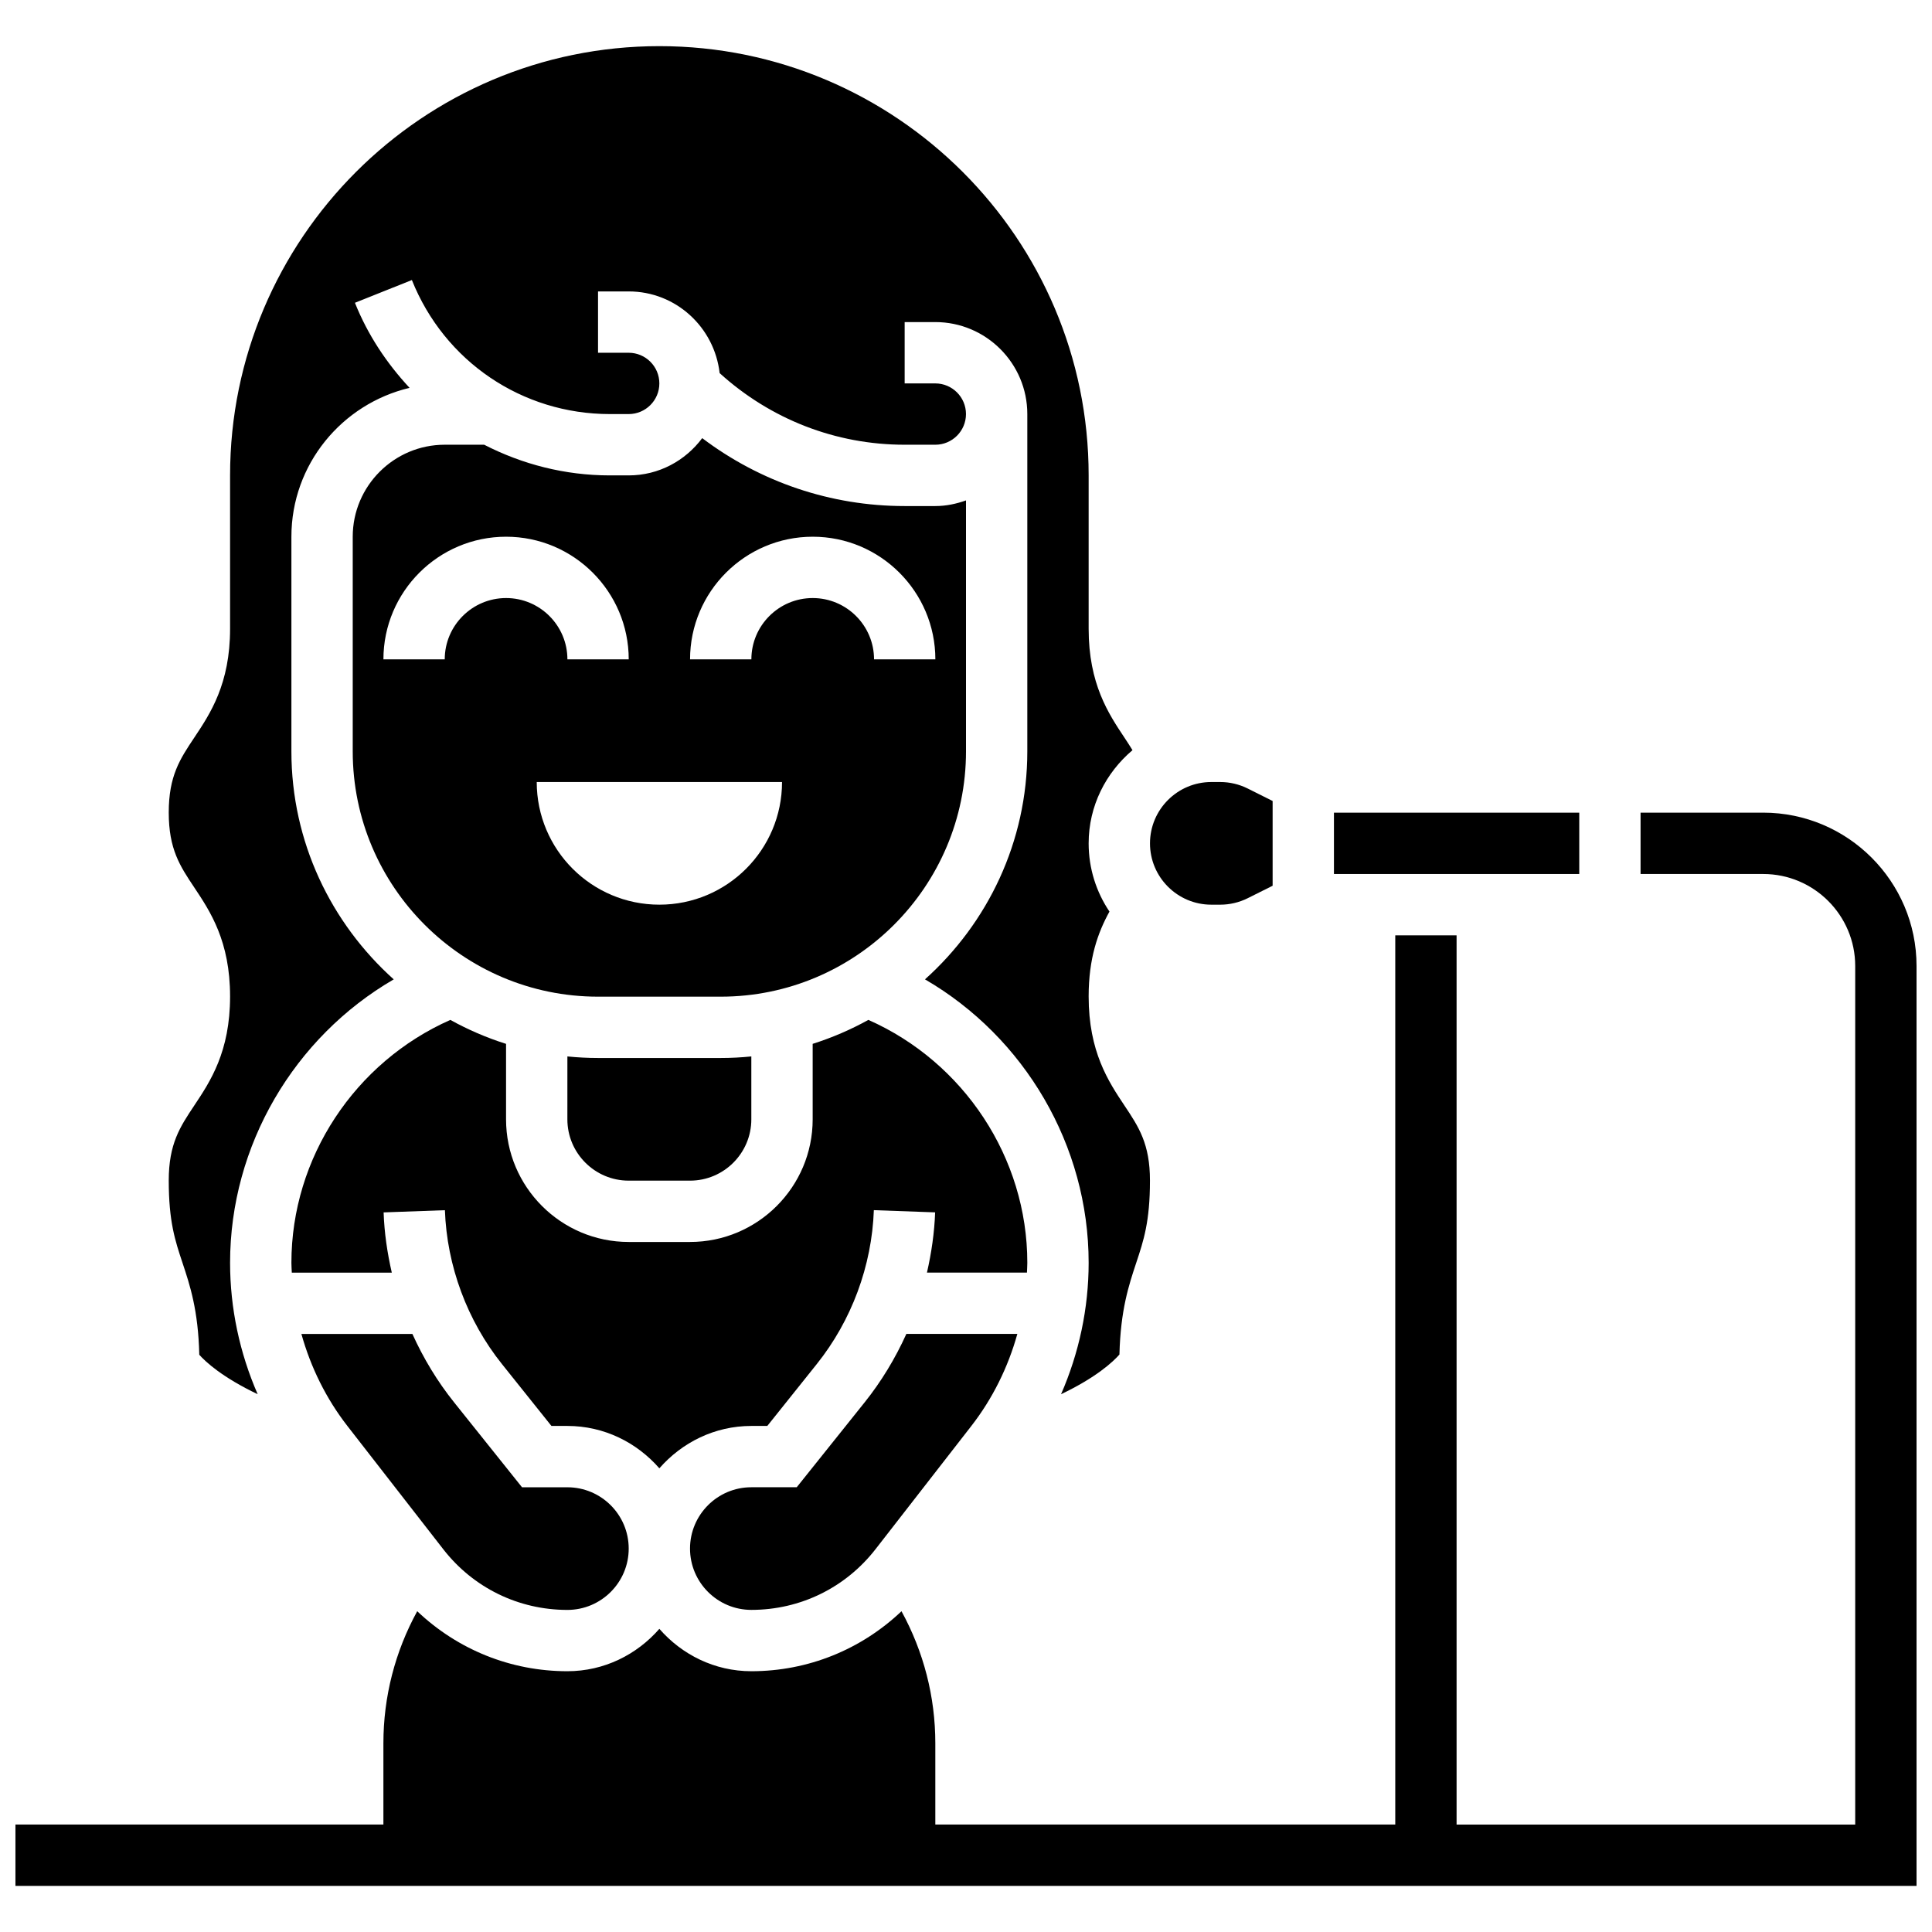 <?xml version="1.0" encoding="UTF-8"?>
<!-- Uploaded to: SVG Repo, www.svgrepo.com, Generator: SVG Repo Mixer Tools -->
<svg width="800px" height="800px" version="1.1" viewBox="144 144 512 512" xmlns="http://www.w3.org/2000/svg">
 <defs>
  <clipPath id="a">
   <path d="m148.09 359h503.81v285h-503.81z"/>
  </clipPath>
 </defs>
 <g clip-path="url(#a)">
  <path d="m611.27 359.37h-32.504v16.25h32.504c13.441 0 24.379 10.938 24.379 24.379v227.53l-105.64 0.004v-235.66h-16.25v235.65l-121.89 0.004v-21.516c0-12.391-3.106-24.312-8.965-35.016-10.691 10.145-24.75 15.898-39.789 15.898-9.75 0-18.414-4.402-24.379-11.23-5.965 6.828-14.625 11.23-24.379 11.23-15.043 0-29.098-5.754-39.793-15.902-5.856 10.695-8.961 22.617-8.961 35.016v21.52h-97.512v16.25h503.81v-243.78c0-22.406-18.227-40.633-40.629-40.633z"/>
 </g>
 <path d="m373.12 515.66-17.98 22.477h-12.027c-8.965 0-16.25 7.289-16.25 16.25 0 8.965 7.289 16.25 16.25 16.25 12.969 0 24.973-5.875 32.926-16.105l25.344-32.594c5.656-7.266 9.766-15.609 12.223-24.434h-29.414c-2.926 6.481-6.625 12.598-11.07 18.156z"/>
 <path d="m282.34 538.14-17.977-22.477c-4.453-5.559-8.148-11.676-11.074-18.152h-29.414c2.453 8.816 6.566 17.172 12.223 24.434l25.352 32.594c7.945 10.23 19.945 16.105 32.914 16.105 8.965 0 16.25-7.289 16.25-16.25 0-8.965-7.289-16.25-16.25-16.25z"/>
 <path d="m400 343.11v-66.496c-2.555 0.91-5.258 1.496-8.129 1.496h-8.125c-19.609 0-38.25-6.371-53.656-18-4.445 5.957-11.48 9.875-19.477 9.875h-4.996c-11.914 0-23.223-2.949-33.301-8.125l-10.461-0.004c-13.441 0-24.379 10.938-24.379 24.379v56.891c0.004 35.844 29.168 65 65.012 65h32.504c35.844 0 65.008-29.164 65.008-65.016zm-138.14-24.371h-16.25c0-17.926 14.578-32.504 32.504-32.504s32.504 14.578 32.504 32.504h-16.25c0-8.965-7.289-16.25-16.25-16.25-8.969 0-16.258 7.289-16.258 16.25zm56.883 65.008c-17.949 0-32.504-14.555-32.504-32.504h65.008c0 17.949-14.555 32.504-32.504 32.504zm40.629-81.258c-8.965 0-16.25 7.289-16.25 16.25h-16.25c0-17.926 14.578-32.504 32.504-32.504 17.926 0 32.504 14.578 32.504 32.504h-16.25c-0.004-8.961-7.285-16.25-16.258-16.25z"/>
 <path d="m416.25 478.65c0-27.855-16.836-53.168-42.117-64.367-4.664 2.574-9.605 4.715-14.766 6.348v20c0 17.926-14.578 32.504-32.504 32.504h-16.25c-17.926 0-32.504-14.578-32.504-32.504v-19.996c-5.16-1.625-10.102-3.769-14.766-6.348-25.281 11.195-42.117 36.516-42.117 64.363 0 0.871 0.074 1.738 0.105 2.609h26.5c-1.203-5.242-1.984-10.57-2.168-15.961l16.242-0.586c0.527 14.773 5.906 29.27 15.137 40.801l13.094 16.375h4.223c9.75 0 18.414 4.402 24.379 11.23 5.965-6.824 14.629-11.23 24.379-11.23h4.227l13.098-16.383c9.23-11.531 14.609-26.02 15.137-40.801l16.242 0.586c-0.195 5.379-0.969 10.719-2.168 15.961h26.5c0.023-0.863 0.098-1.73 0.098-2.602z"/>
 <path d="m188.72 456.86c0 10.871 1.691 15.941 3.648 21.816 1.957 5.891 4.168 12.504 4.445 24.352 1.648 1.852 6.07 5.973 15.473 10.449-4.777-10.926-7.312-22.82-7.312-34.824 0-31.09 16.977-59.773 43.367-75.109-16.594-14.891-27.117-36.418-27.117-60.414v-56.891c0-19.184 13.406-35.211 31.316-39.453-6.012-6.469-11.051-13.961-14.48-22.543l15.09-6.031c8.633 21.578 29.223 35.523 52.465 35.523h4.996c4.477 0 8.125-3.641 8.125-8.125s-3.648-8.125-8.125-8.125h-8.125v-16.254h8.125c12.504 0 22.719 9.5 24.102 21.648 13.48 12.223 30.738 18.98 49.031 18.98h8.125c4.477 0 8.125-3.641 8.125-8.125s-3.648-8.125-8.125-8.125h-8.125v-16.254h8.125c13.441 0 24.379 10.938 24.379 24.379v89.379c0 23.996-10.516 45.539-27.117 60.426 26.395 15.332 43.371 44.008 43.371 75.113 0 12.012-2.535 23.898-7.312 34.828 9.281-4.422 13.727-8.531 15.473-10.516 0.293-11.809 2.496-18.414 4.445-24.289 1.953-5.871 3.644-10.945 3.644-21.816 0-9.734-2.981-14.219-6.762-19.883-4.231-6.348-9.488-14.246-9.488-28.906 0-10.102 2.438-16.91 5.516-22.492-3.477-5.168-5.516-11.391-5.516-18.078 0-9.938 4.574-18.73 11.621-24.695-0.676-1.09-1.355-2.16-2.129-3.316-4.227-6.348-9.492-14.227-9.492-28.871v-40.629c0-62.73-51.031-113.76-113.76-113.76-62.734-0.004-113.77 51.027-113.77 113.76v40.629c0 14.645-5.266 22.523-9.492 28.863-3.777 5.664-6.762 10.133-6.762 19.844 0 9.719 2.981 14.195 6.762 19.859 4.234 6.348 9.492 14.238 9.492 28.887 0 14.66-5.258 22.551-9.492 28.902-3.777 5.668-6.762 10.152-6.762 19.887z"/>
 <path d="m302.49 424.38c-2.746 0-5.453-0.145-8.125-0.414l-0.004 16.668c0 8.965 7.289 16.25 16.25 16.25h16.25c8.965 0 16.25-7.289 16.25-16.25v-16.668c-2.668 0.27-5.379 0.414-8.117 0.414z"/>
 <path d="m465.01 383.75h2.371c2.512 0 5.023-0.594 7.273-1.715l6.606-3.305v-22.461l-6.613-3.309c-2.242-1.121-4.754-1.715-7.266-1.715h-2.371c-8.965 0-16.25 7.289-16.25 16.25-0.004 8.965 7.285 16.254 16.25 16.254z"/>
 <path d="m497.51 359.37h65.008v16.25h-65.008z"/>
</svg>